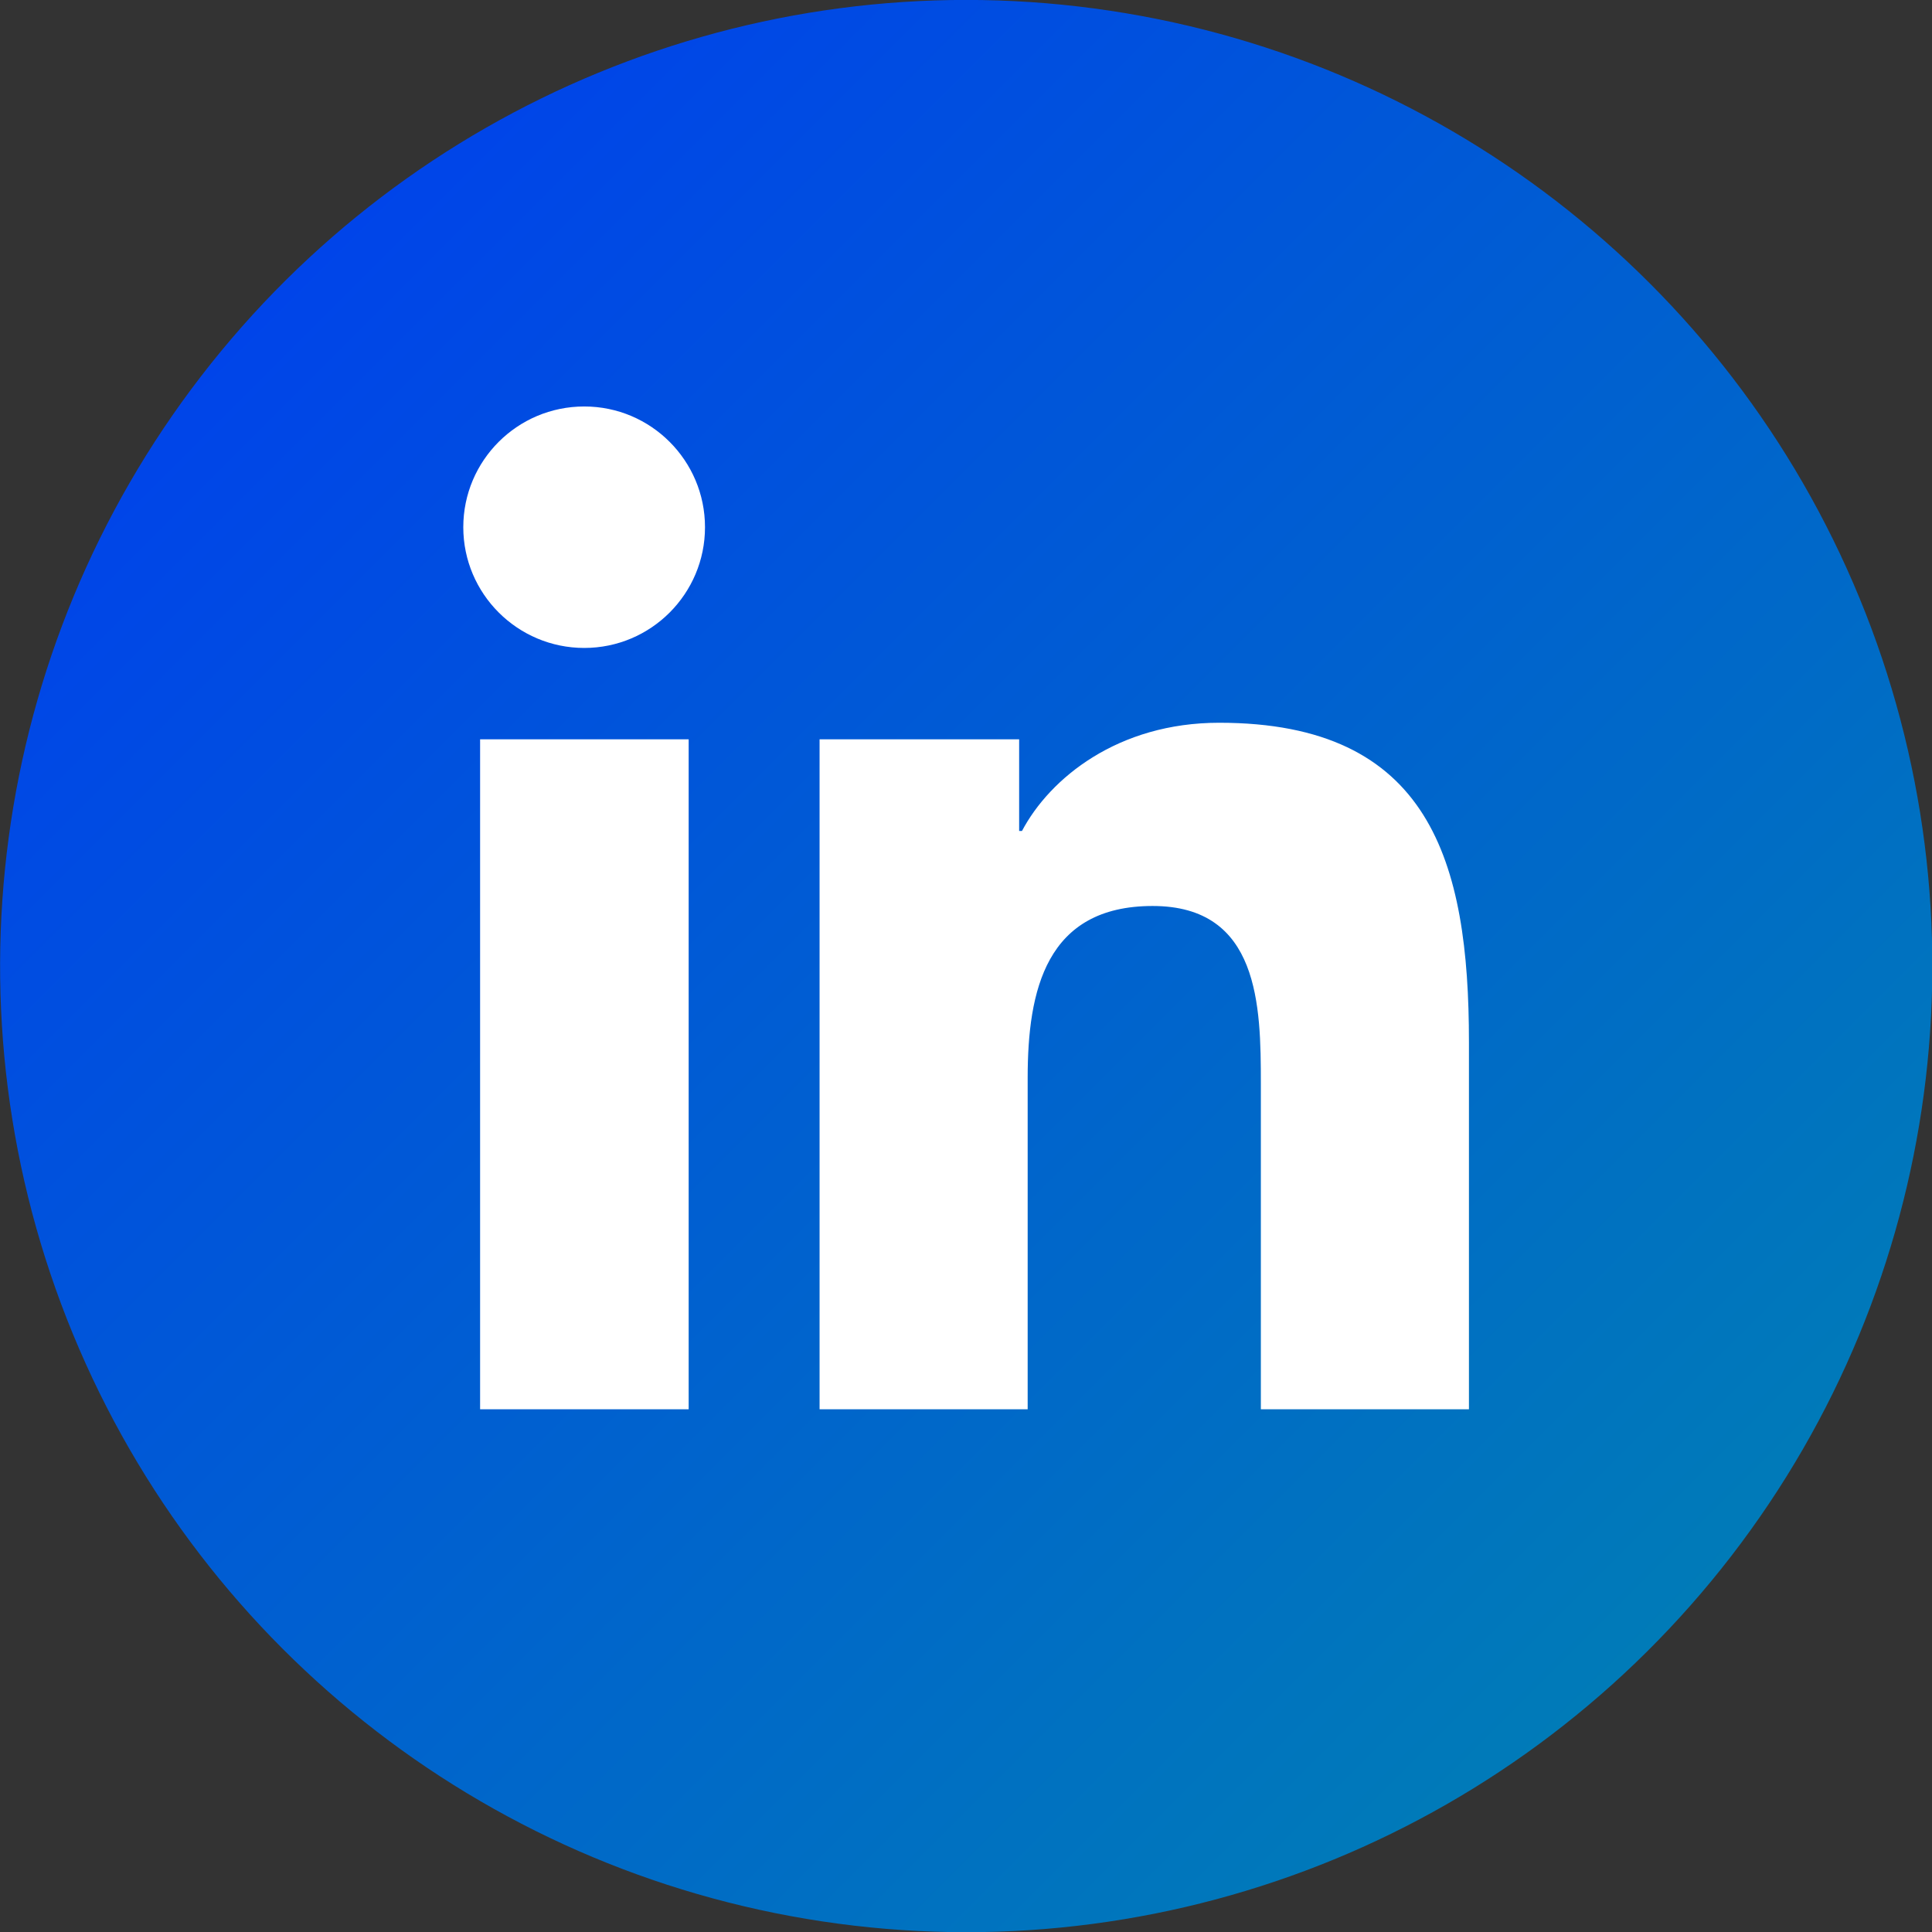 <svg xmlns="http://www.w3.org/2000/svg" xmlns:xlink="http://www.w3.org/1999/xlink" id="a" data-name="Calque 1" width="81.61" height="81.61" viewBox="0 0 81.61 81.61"><rect x="0" y="0" width="81.61" height="81.61" fill="#333333" stroke="none"/><defs><linearGradient id="b" data-name="Degradado sin nombre 10" x1="69.66" y1="69.66" x2="11.95" y2="11.95" gradientTransform="translate(18.61 -12.46) rotate(22.38)" gradientUnits="userSpaceOnUse"><stop offset="0" stop-color="#007bb8"></stop><stop offset="1" stop-color="#0044e9"></stop></linearGradient></defs><circle cx="40.81" cy="40.81" r="40.81" transform="translate(-12.46 18.61) rotate(-22.38)" fill="url(#b)"></circle><g><path d="M20.28,31.23h8.81v28.3h-8.81v-28.3ZM24.68,17.17c2.82,0,5.1,2.29,5.1,5.1s-2.28,5.1-5.1,5.1-5.11-2.29-5.11-5.1,2.28-5.1,5.11-5.1" fill="#fff"></path><path d="M34.61,31.23h8.44v3.87h.12c1.18-2.23,4.05-4.57,8.33-4.57,8.91,0,10.55,5.86,10.55,13.48v15.52h-8.79v-13.76c0-3.28-.06-7.5-4.57-7.5s-5.28,3.57-5.28,7.26v14h-8.79v-28.3Z" fill="#fff"></path></g></svg>
